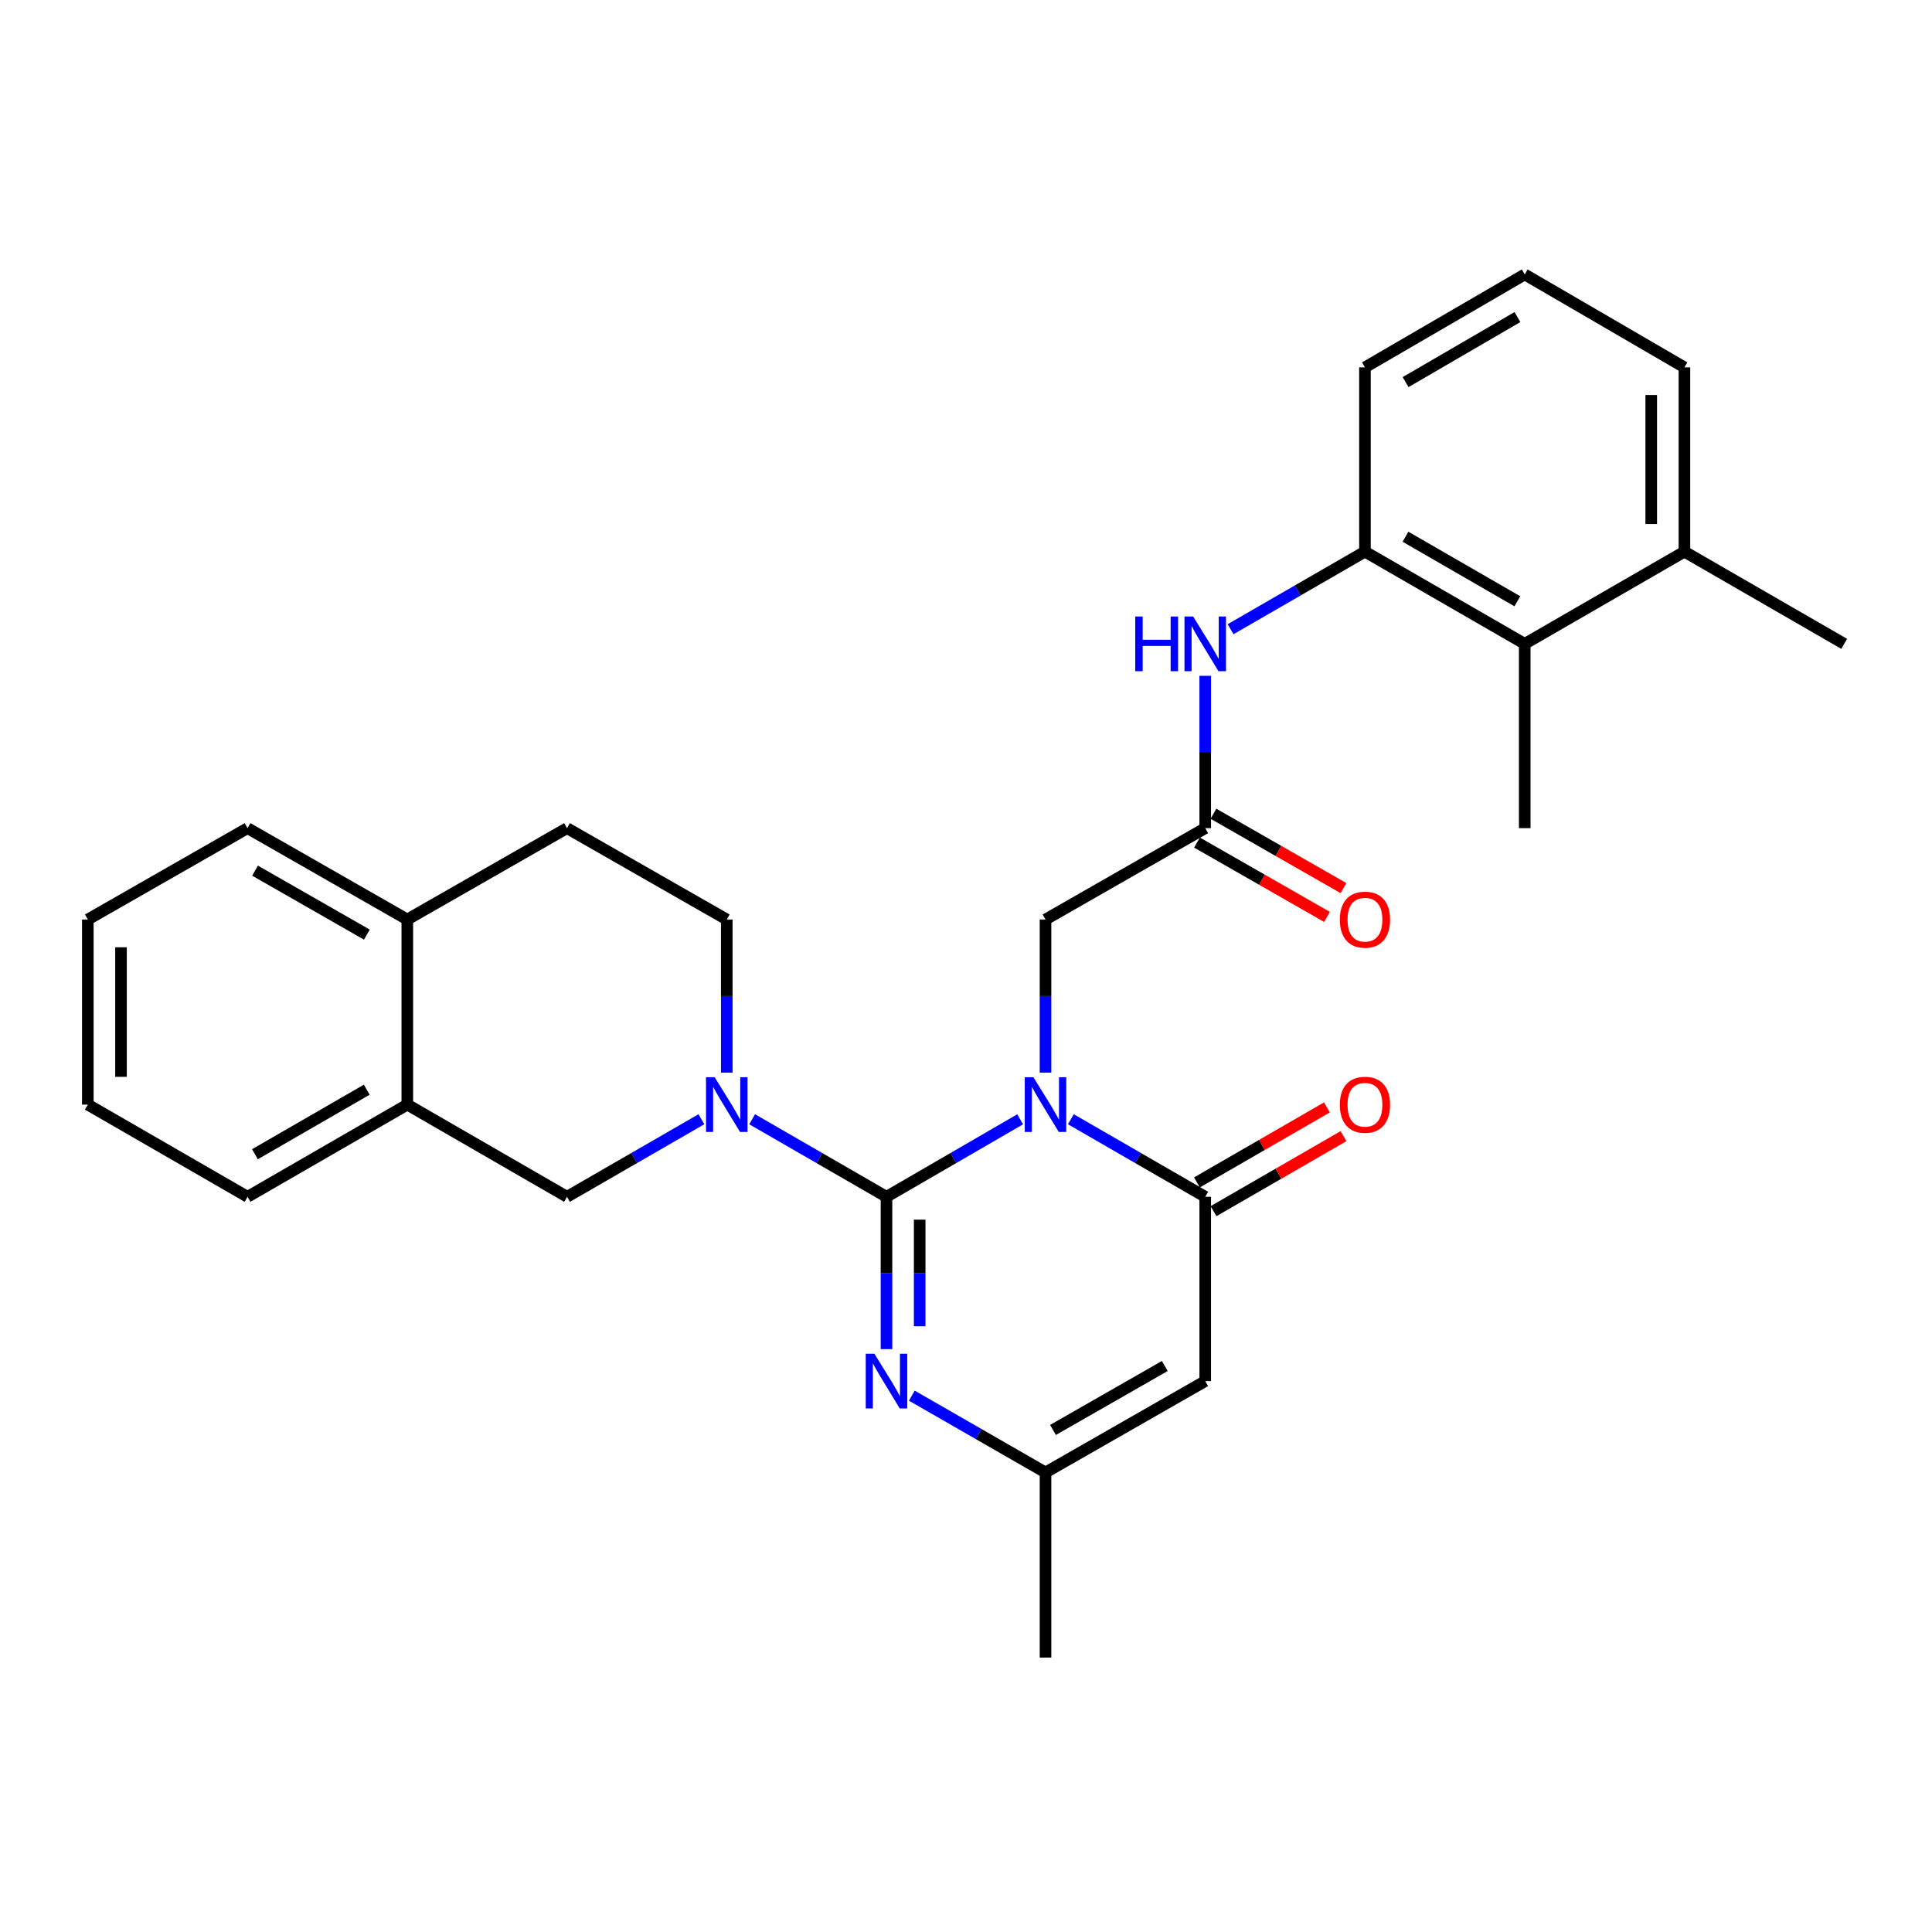 <?xml version='1.0' encoding='iso-8859-1'?>
<svg version='1.1' baseProfile='full'
              xmlns='http://www.w3.org/2000/svg'
                      xmlns:rdkit='http://www.rdkit.org/xml'
                      xmlns:xlink='http://www.w3.org/1999/xlink'
                  xml:space='preserve'
width='1000px' height='1000px' viewBox='0 0 1000 1000'>
<!-- END OF HEADER -->
<rect style='opacity:1.0;fill:#FFFFFF;stroke:none' width='1000' height='1000' x='0' y='0'> </rect>
<path class='bond-0' d='M 528.035,579.349 L 493.441,599.406' style='fill:none;fill-rule:evenodd;stroke:#0000FF;stroke-width:6px;stroke-linecap:butt;stroke-linejoin:miter;stroke-opacity:1' />
<path class='bond-0' d='M 493.441,599.406 L 458.846,619.463' style='fill:none;fill-rule:evenodd;stroke:#000000;stroke-width:6px;stroke-linecap:butt;stroke-linejoin:miter;stroke-opacity:1' />
<path class='bond-1' d='M 554.28,579.32 L 589.053,599.391' style='fill:none;fill-rule:evenodd;stroke:#0000FF;stroke-width:6px;stroke-linecap:butt;stroke-linejoin:miter;stroke-opacity:1' />
<path class='bond-1' d='M 589.053,599.391 L 623.825,619.463' style='fill:none;fill-rule:evenodd;stroke:#000000;stroke-width:6px;stroke-linecap:butt;stroke-linejoin:miter;stroke-opacity:1' />
<path class='bond-6' d='M 541.154,555.188 L 541.154,515.564' style='fill:none;fill-rule:evenodd;stroke:#0000FF;stroke-width:6px;stroke-linecap:butt;stroke-linejoin:miter;stroke-opacity:1' />
<path class='bond-6' d='M 541.154,515.564 L 541.154,475.939' style='fill:none;fill-rule:evenodd;stroke:#000000;stroke-width:6px;stroke-linecap:butt;stroke-linejoin:miter;stroke-opacity:1' />
<path class='bond-2' d='M 458.846,619.463 L 424.074,599.391' style='fill:none;fill-rule:evenodd;stroke:#000000;stroke-width:6px;stroke-linecap:butt;stroke-linejoin:miter;stroke-opacity:1' />
<path class='bond-2' d='M 424.074,599.391 L 389.302,579.32' style='fill:none;fill-rule:evenodd;stroke:#0000FF;stroke-width:6px;stroke-linecap:butt;stroke-linejoin:miter;stroke-opacity:1' />
<path class='bond-3' d='M 458.846,619.463 L 458.846,658.887' style='fill:none;fill-rule:evenodd;stroke:#000000;stroke-width:6px;stroke-linecap:butt;stroke-linejoin:miter;stroke-opacity:1' />
<path class='bond-3' d='M 458.846,658.887 L 458.846,698.311' style='fill:none;fill-rule:evenodd;stroke:#0000FF;stroke-width:6px;stroke-linecap:butt;stroke-linejoin:miter;stroke-opacity:1' />
<path class='bond-3' d='M 476.025,631.29 L 476.025,658.887' style='fill:none;fill-rule:evenodd;stroke:#000000;stroke-width:6px;stroke-linecap:butt;stroke-linejoin:miter;stroke-opacity:1' />
<path class='bond-3' d='M 476.025,658.887 L 476.025,686.484' style='fill:none;fill-rule:evenodd;stroke:#0000FF;stroke-width:6px;stroke-linecap:butt;stroke-linejoin:miter;stroke-opacity:1' />
<path class='bond-4' d='M 623.825,619.463 L 623.825,714.856' style='fill:none;fill-rule:evenodd;stroke:#000000;stroke-width:6px;stroke-linecap:butt;stroke-linejoin:miter;stroke-opacity:1' />
<path class='bond-14' d='M 628.119,626.902 L 661.761,607.483' style='fill:none;fill-rule:evenodd;stroke:#000000;stroke-width:6px;stroke-linecap:butt;stroke-linejoin:miter;stroke-opacity:1' />
<path class='bond-14' d='M 661.761,607.483 L 695.403,588.063' style='fill:none;fill-rule:evenodd;stroke:#FF0000;stroke-width:6px;stroke-linecap:butt;stroke-linejoin:miter;stroke-opacity:1' />
<path class='bond-14' d='M 619.53,612.024 L 653.173,592.604' style='fill:none;fill-rule:evenodd;stroke:#000000;stroke-width:6px;stroke-linecap:butt;stroke-linejoin:miter;stroke-opacity:1' />
<path class='bond-14' d='M 653.173,592.604 L 686.815,573.185' style='fill:none;fill-rule:evenodd;stroke:#FF0000;stroke-width:6px;stroke-linecap:butt;stroke-linejoin:miter;stroke-opacity:1' />
<path class='bond-9' d='M 363.048,579.317 L 328.262,599.39' style='fill:none;fill-rule:evenodd;stroke:#0000FF;stroke-width:6px;stroke-linecap:butt;stroke-linejoin:miter;stroke-opacity:1' />
<path class='bond-9' d='M 328.262,599.39 L 293.476,619.463' style='fill:none;fill-rule:evenodd;stroke:#000000;stroke-width:6px;stroke-linecap:butt;stroke-linejoin:miter;stroke-opacity:1' />
<path class='bond-13' d='M 376.175,555.188 L 376.175,515.564' style='fill:none;fill-rule:evenodd;stroke:#0000FF;stroke-width:6px;stroke-linecap:butt;stroke-linejoin:miter;stroke-opacity:1' />
<path class='bond-13' d='M 376.175,515.564 L 376.175,475.939' style='fill:none;fill-rule:evenodd;stroke:#000000;stroke-width:6px;stroke-linecap:butt;stroke-linejoin:miter;stroke-opacity:1' />
<path class='bond-29' d='M 471.959,722.39 L 506.557,742.268' style='fill:none;fill-rule:evenodd;stroke:#0000FF;stroke-width:6px;stroke-linecap:butt;stroke-linejoin:miter;stroke-opacity:1' />
<path class='bond-29' d='M 506.557,742.268 L 541.154,762.147' style='fill:none;fill-rule:evenodd;stroke:#000000;stroke-width:6px;stroke-linecap:butt;stroke-linejoin:miter;stroke-opacity:1' />
<path class='bond-5' d='M 623.825,714.856 L 541.154,762.147' style='fill:none;fill-rule:evenodd;stroke:#000000;stroke-width:6px;stroke-linecap:butt;stroke-linejoin:miter;stroke-opacity:1' />
<path class='bond-5' d='M 602.894,707.038 L 545.024,740.141' style='fill:none;fill-rule:evenodd;stroke:#000000;stroke-width:6px;stroke-linecap:butt;stroke-linejoin:miter;stroke-opacity:1' />
<path class='bond-20' d='M 541.154,762.147 L 541.154,857.95' style='fill:none;fill-rule:evenodd;stroke:#000000;stroke-width:6px;stroke-linecap:butt;stroke-linejoin:miter;stroke-opacity:1' />
<path class='bond-7' d='M 541.154,475.939 L 623.825,428.649' style='fill:none;fill-rule:evenodd;stroke:#000000;stroke-width:6px;stroke-linecap:butt;stroke-linejoin:miter;stroke-opacity:1' />
<path class='bond-8' d='M 623.825,428.649 L 623.825,389.225' style='fill:none;fill-rule:evenodd;stroke:#000000;stroke-width:6px;stroke-linecap:butt;stroke-linejoin:miter;stroke-opacity:1' />
<path class='bond-8' d='M 623.825,389.225 L 623.825,349.801' style='fill:none;fill-rule:evenodd;stroke:#0000FF;stroke-width:6px;stroke-linecap:butt;stroke-linejoin:miter;stroke-opacity:1' />
<path class='bond-16' d='M 619.56,436.105 L 653.204,455.351' style='fill:none;fill-rule:evenodd;stroke:#000000;stroke-width:6px;stroke-linecap:butt;stroke-linejoin:miter;stroke-opacity:1' />
<path class='bond-16' d='M 653.204,455.351 L 686.849,474.597' style='fill:none;fill-rule:evenodd;stroke:#FF0000;stroke-width:6px;stroke-linecap:butt;stroke-linejoin:miter;stroke-opacity:1' />
<path class='bond-16' d='M 628.09,421.193 L 661.735,440.439' style='fill:none;fill-rule:evenodd;stroke:#000000;stroke-width:6px;stroke-linecap:butt;stroke-linejoin:miter;stroke-opacity:1' />
<path class='bond-16' d='M 661.735,440.439 L 695.379,459.685' style='fill:none;fill-rule:evenodd;stroke:#FF0000;stroke-width:6px;stroke-linecap:butt;stroke-linejoin:miter;stroke-opacity:1' />
<path class='bond-10' d='M 636.951,325.679 L 671.723,305.607' style='fill:none;fill-rule:evenodd;stroke:#0000FF;stroke-width:6px;stroke-linecap:butt;stroke-linejoin:miter;stroke-opacity:1' />
<path class='bond-10' d='M 671.723,305.607 L 706.495,285.535' style='fill:none;fill-rule:evenodd;stroke:#000000;stroke-width:6px;stroke-linecap:butt;stroke-linejoin:miter;stroke-opacity:1' />
<path class='bond-12' d='M 293.476,619.463 L 210.824,571.743' style='fill:none;fill-rule:evenodd;stroke:#000000;stroke-width:6px;stroke-linecap:butt;stroke-linejoin:miter;stroke-opacity:1' />
<path class='bond-11' d='M 706.495,285.535 L 789.195,333.256' style='fill:none;fill-rule:evenodd;stroke:#000000;stroke-width:6px;stroke-linecap:butt;stroke-linejoin:miter;stroke-opacity:1' />
<path class='bond-11' d='M 727.486,277.814 L 785.376,311.218' style='fill:none;fill-rule:evenodd;stroke:#000000;stroke-width:6px;stroke-linecap:butt;stroke-linejoin:miter;stroke-opacity:1' />
<path class='bond-19' d='M 706.495,285.535 L 706.495,190.143' style='fill:none;fill-rule:evenodd;stroke:#000000;stroke-width:6px;stroke-linecap:butt;stroke-linejoin:miter;stroke-opacity:1' />
<path class='bond-17' d='M 789.195,333.256 L 871.856,285.535' style='fill:none;fill-rule:evenodd;stroke:#000000;stroke-width:6px;stroke-linecap:butt;stroke-linejoin:miter;stroke-opacity:1' />
<path class='bond-22' d='M 789.195,333.256 L 789.195,428.649' style='fill:none;fill-rule:evenodd;stroke:#000000;stroke-width:6px;stroke-linecap:butt;stroke-linejoin:miter;stroke-opacity:1' />
<path class='bond-23' d='M 210.824,571.743 L 128.144,619.463' style='fill:none;fill-rule:evenodd;stroke:#000000;stroke-width:6px;stroke-linecap:butt;stroke-linejoin:miter;stroke-opacity:1' />
<path class='bond-23' d='M 189.835,564.022 L 131.959,597.426' style='fill:none;fill-rule:evenodd;stroke:#000000;stroke-width:6px;stroke-linecap:butt;stroke-linejoin:miter;stroke-opacity:1' />
<path class='bond-30' d='M 210.824,571.743 L 210.824,475.939' style='fill:none;fill-rule:evenodd;stroke:#000000;stroke-width:6px;stroke-linecap:butt;stroke-linejoin:miter;stroke-opacity:1' />
<path class='bond-18' d='M 376.175,475.939 L 293.476,428.649' style='fill:none;fill-rule:evenodd;stroke:#000000;stroke-width:6px;stroke-linecap:butt;stroke-linejoin:miter;stroke-opacity:1' />
<path class='bond-15' d='M 210.824,475.939 L 293.476,428.649' style='fill:none;fill-rule:evenodd;stroke:#000000;stroke-width:6px;stroke-linecap:butt;stroke-linejoin:miter;stroke-opacity:1' />
<path class='bond-25' d='M 210.824,475.939 L 128.144,428.649' style='fill:none;fill-rule:evenodd;stroke:#000000;stroke-width:6px;stroke-linecap:butt;stroke-linejoin:miter;stroke-opacity:1' />
<path class='bond-25' d='M 189.893,483.758 L 132.017,450.655' style='fill:none;fill-rule:evenodd;stroke:#000000;stroke-width:6px;stroke-linecap:butt;stroke-linejoin:miter;stroke-opacity:1' />
<path class='bond-26' d='M 871.856,285.535 L 954.545,333.256' style='fill:none;fill-rule:evenodd;stroke:#000000;stroke-width:6px;stroke-linecap:butt;stroke-linejoin:miter;stroke-opacity:1' />
<path class='bond-31' d='M 871.856,285.535 L 871.856,190.143' style='fill:none;fill-rule:evenodd;stroke:#000000;stroke-width:6px;stroke-linecap:butt;stroke-linejoin:miter;stroke-opacity:1' />
<path class='bond-31' d='M 854.676,271.226 L 854.676,204.451' style='fill:none;fill-rule:evenodd;stroke:#000000;stroke-width:6px;stroke-linecap:butt;stroke-linejoin:miter;stroke-opacity:1' />
<path class='bond-21' d='M 706.495,190.143 L 789.195,142.05' style='fill:none;fill-rule:evenodd;stroke:#000000;stroke-width:6px;stroke-linecap:butt;stroke-linejoin:miter;stroke-opacity:1' />
<path class='bond-21' d='M 727.536,197.779 L 785.426,164.115' style='fill:none;fill-rule:evenodd;stroke:#000000;stroke-width:6px;stroke-linecap:butt;stroke-linejoin:miter;stroke-opacity:1' />
<path class='bond-24' d='M 789.195,142.05 L 871.856,190.143' style='fill:none;fill-rule:evenodd;stroke:#000000;stroke-width:6px;stroke-linecap:butt;stroke-linejoin:miter;stroke-opacity:1' />
<path class='bond-27' d='M 128.144,619.463 L 45.455,571.743' style='fill:none;fill-rule:evenodd;stroke:#000000;stroke-width:6px;stroke-linecap:butt;stroke-linejoin:miter;stroke-opacity:1' />
<path class='bond-28' d='M 128.144,428.649 L 45.455,475.939' style='fill:none;fill-rule:evenodd;stroke:#000000;stroke-width:6px;stroke-linecap:butt;stroke-linejoin:miter;stroke-opacity:1' />
<path class='bond-32' d='M 45.455,571.743 L 45.455,475.939' style='fill:none;fill-rule:evenodd;stroke:#000000;stroke-width:6px;stroke-linecap:butt;stroke-linejoin:miter;stroke-opacity:1' />
<path class='bond-32' d='M 62.634,557.372 L 62.634,490.31' style='fill:none;fill-rule:evenodd;stroke:#000000;stroke-width:6px;stroke-linecap:butt;stroke-linejoin:miter;stroke-opacity:1' />
<path  class='atom-0' d='M 534.894 557.583
L 544.174 572.583
Q 545.094 574.063, 546.574 576.743
Q 548.054 579.423, 548.134 579.583
L 548.134 557.583
L 551.894 557.583
L 551.894 585.903
L 548.014 585.903
L 538.054 569.503
Q 536.894 567.583, 535.654 565.383
Q 534.454 563.183, 534.094 562.503
L 534.094 585.903
L 530.414 585.903
L 530.414 557.583
L 534.894 557.583
' fill='#0000FF'/>
<path  class='atom-3' d='M 369.915 557.583
L 379.195 572.583
Q 380.115 574.063, 381.595 576.743
Q 383.075 579.423, 383.155 579.583
L 383.155 557.583
L 386.915 557.583
L 386.915 585.903
L 383.035 585.903
L 373.075 569.503
Q 371.915 567.583, 370.675 565.383
Q 369.475 563.183, 369.115 562.503
L 369.115 585.903
L 365.435 585.903
L 365.435 557.583
L 369.915 557.583
' fill='#0000FF'/>
<path  class='atom-4' d='M 452.586 700.696
L 461.866 715.696
Q 462.786 717.176, 464.266 719.856
Q 465.746 722.536, 465.826 722.696
L 465.826 700.696
L 469.586 700.696
L 469.586 729.016
L 465.706 729.016
L 455.746 712.616
Q 454.586 710.696, 453.346 708.496
Q 452.146 706.296, 451.786 705.616
L 451.786 729.016
L 448.106 729.016
L 448.106 700.696
L 452.586 700.696
' fill='#0000FF'/>
<path  class='atom-9' d='M 587.605 319.096
L 591.445 319.096
L 591.445 331.136
L 605.925 331.136
L 605.925 319.096
L 609.765 319.096
L 609.765 347.416
L 605.925 347.416
L 605.925 334.336
L 591.445 334.336
L 591.445 347.416
L 587.605 347.416
L 587.605 319.096
' fill='#0000FF'/>
<path  class='atom-9' d='M 617.565 319.096
L 626.845 334.096
Q 627.765 335.576, 629.245 338.256
Q 630.725 340.936, 630.805 341.096
L 630.805 319.096
L 634.565 319.096
L 634.565 347.416
L 630.685 347.416
L 620.725 331.016
Q 619.565 329.096, 618.325 326.896
Q 617.125 324.696, 616.765 324.016
L 616.765 347.416
L 613.085 347.416
L 613.085 319.096
L 617.565 319.096
' fill='#0000FF'/>
<path  class='atom-15' d='M 693.495 571.823
Q 693.495 565.023, 696.855 561.223
Q 700.215 557.423, 706.495 557.423
Q 712.775 557.423, 716.135 561.223
Q 719.495 565.023, 719.495 571.823
Q 719.495 578.703, 716.095 582.623
Q 712.695 586.503, 706.495 586.503
Q 700.255 586.503, 696.855 582.623
Q 693.495 578.743, 693.495 571.823
M 706.495 583.303
Q 710.815 583.303, 713.135 580.423
Q 715.495 577.503, 715.495 571.823
Q 715.495 566.263, 713.135 563.463
Q 710.815 560.623, 706.495 560.623
Q 702.175 560.623, 699.815 563.423
Q 697.495 566.223, 697.495 571.823
Q 697.495 577.543, 699.815 580.423
Q 702.175 583.303, 706.495 583.303
' fill='#FF0000'/>
<path  class='atom-17' d='M 693.495 476.019
Q 693.495 469.219, 696.855 465.419
Q 700.215 461.619, 706.495 461.619
Q 712.775 461.619, 716.135 465.419
Q 719.495 469.219, 719.495 476.019
Q 719.495 482.899, 716.095 486.819
Q 712.695 490.699, 706.495 490.699
Q 700.255 490.699, 696.855 486.819
Q 693.495 482.939, 693.495 476.019
M 706.495 487.499
Q 710.815 487.499, 713.135 484.619
Q 715.495 481.699, 715.495 476.019
Q 715.495 470.459, 713.135 467.659
Q 710.815 464.819, 706.495 464.819
Q 702.175 464.819, 699.815 467.619
Q 697.495 470.419, 697.495 476.019
Q 697.495 481.739, 699.815 484.619
Q 702.175 487.499, 706.495 487.499
' fill='#FF0000'/>
</svg>
